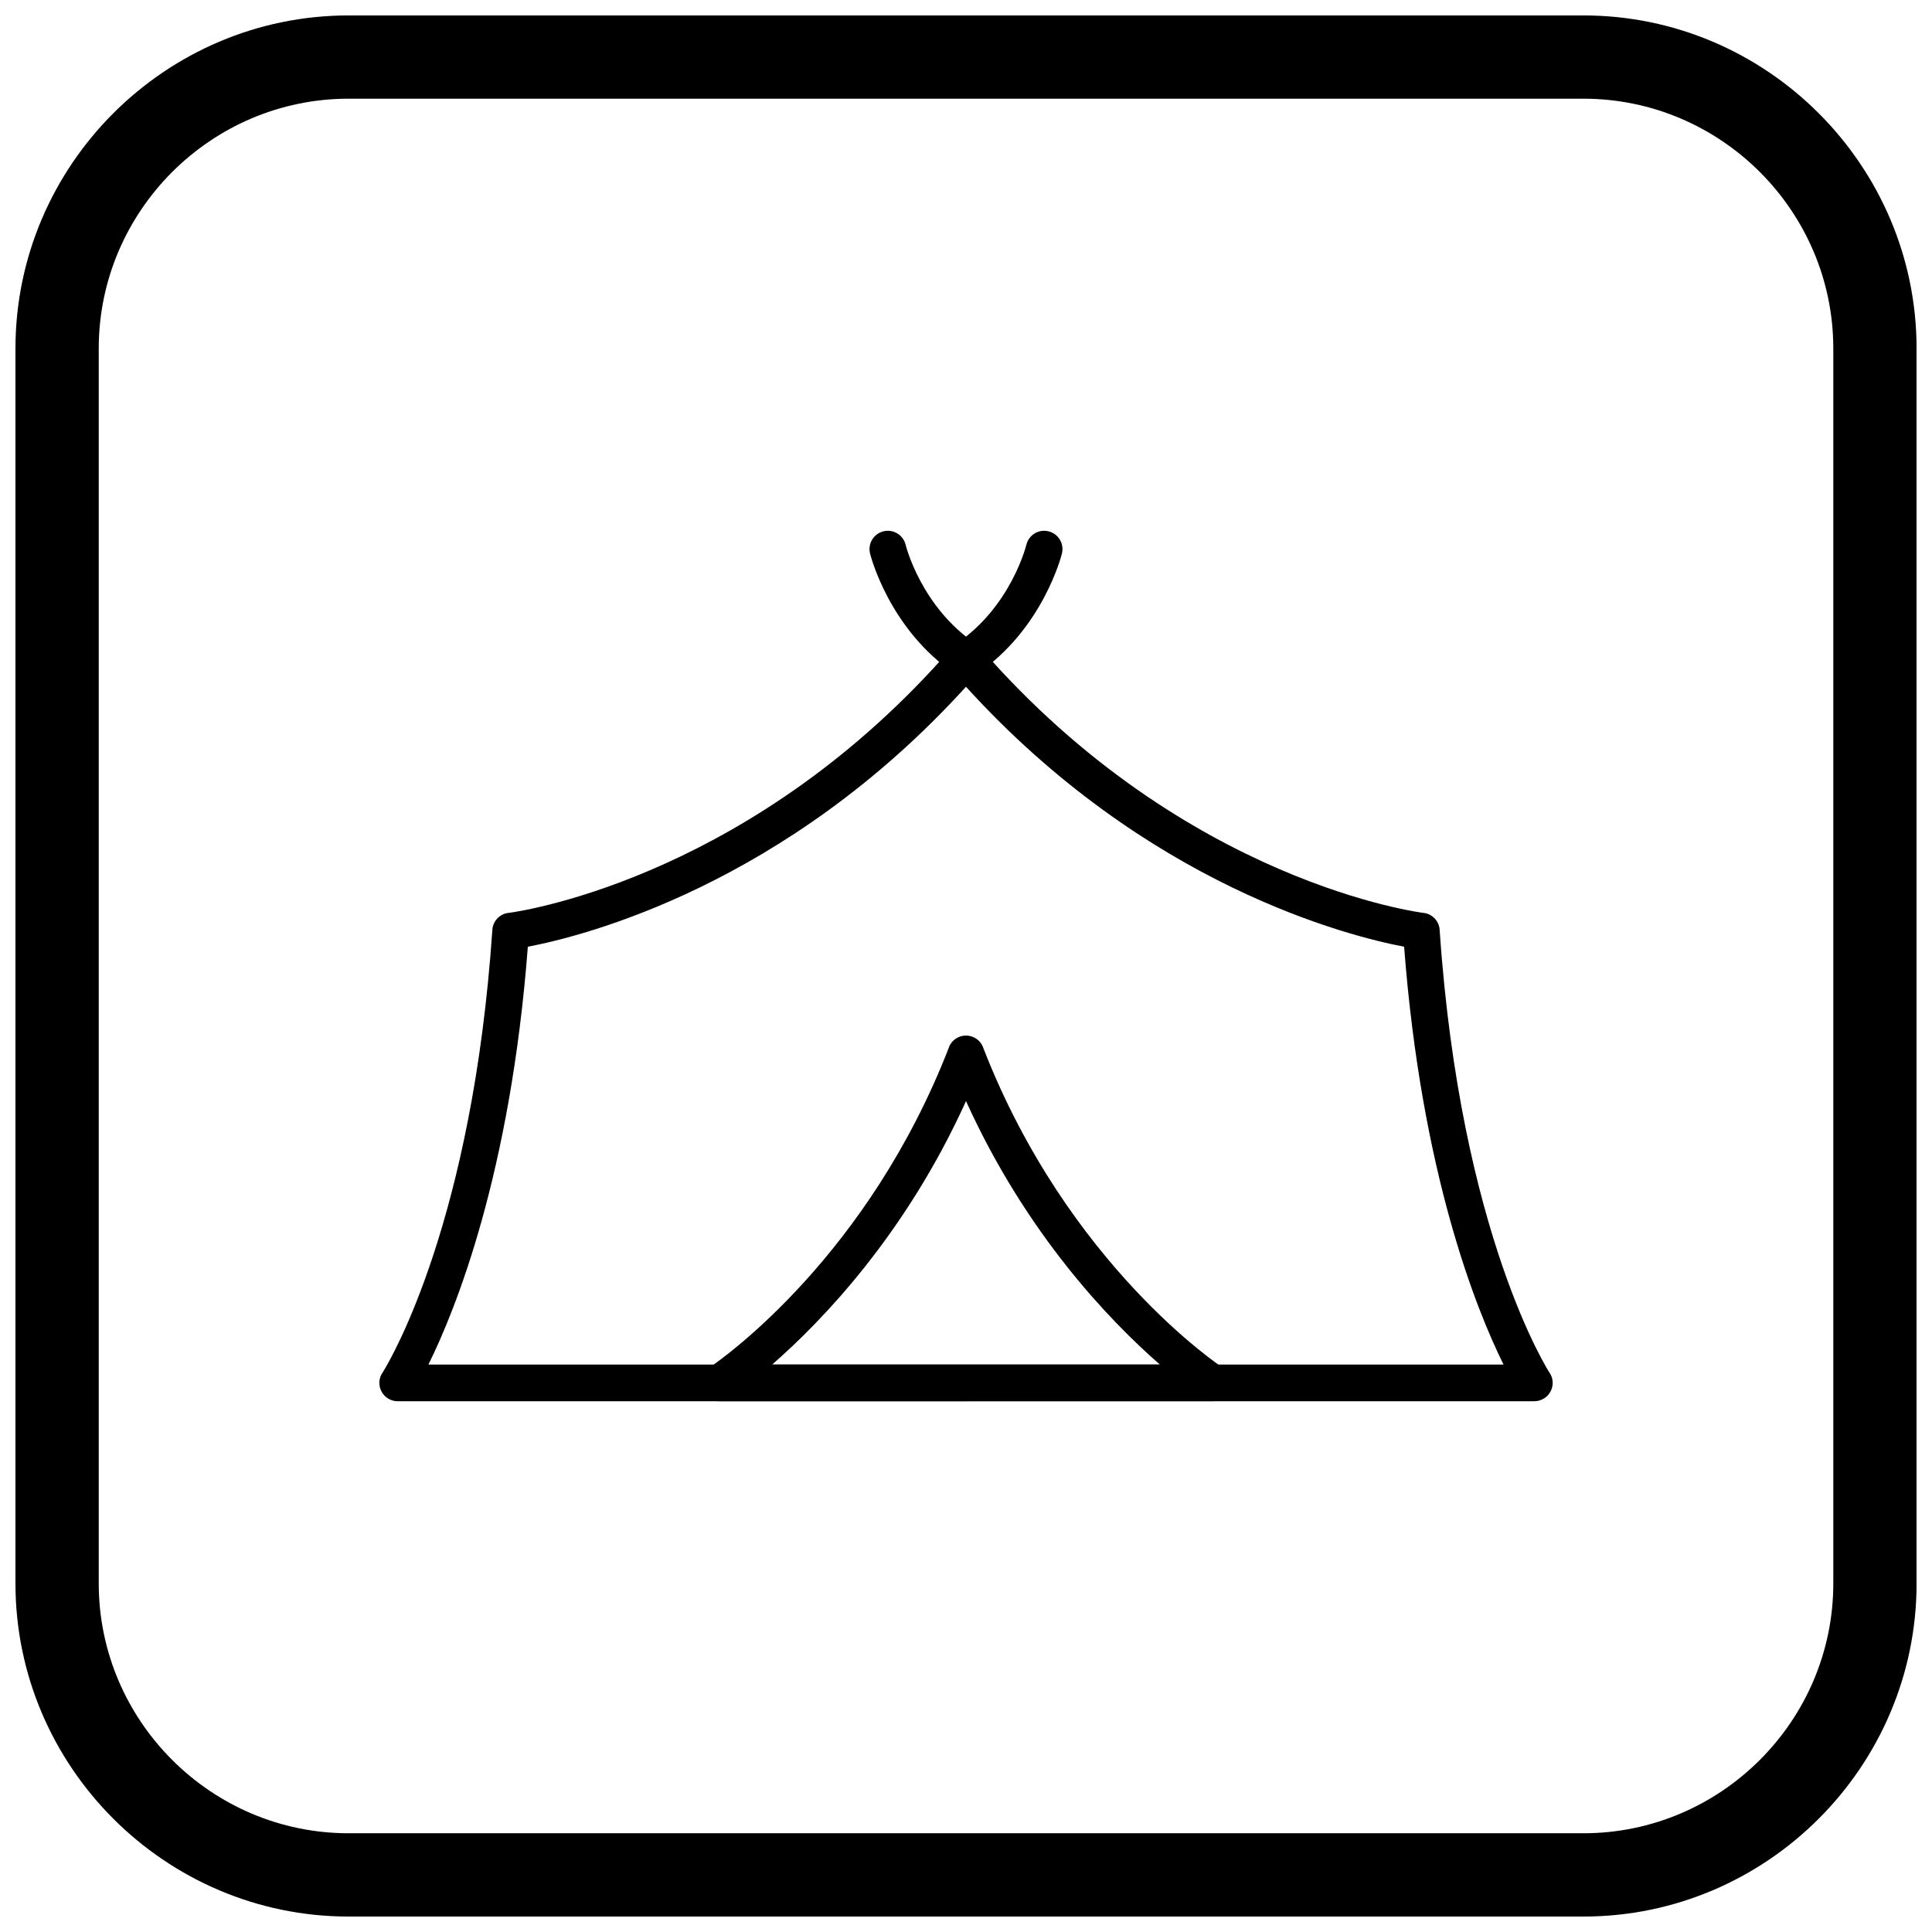 <?xml version="1.0" encoding="UTF-8"?>
<!-- The Best Svg Icon site in the world: iconSvg.co, Visit us! https://iconsvg.co -->
<svg width="800px" height="800px" version="1.1" viewBox="144 144 512 512" xmlns="http://www.w3.org/2000/svg">
 <defs>
  <clipPath id="a">
   <path d="m148.09 148.09h503.81v503.81h-503.81z"/>
  </clipPath>
 </defs>
 <path d="m383.99 288.34c-0.648-2.598-3.285-4.18-5.883-3.531-2.598 0.648-4.18 3.285-3.531 5.883 0.016 0.059 4.859 20.02 22.727 32.047 2.223 1.488 5.231 0.895 6.719-1.328s0.895-5.231-1.328-6.719c-14.711-9.906-18.691-26.309-18.703-26.355z"/>
 <path d="m425.42 290.69c0.648-2.598-0.93-5.234-3.531-5.883-2.598-0.648-5.234 0.93-5.883 3.531-0.012 0.047-3.992 16.449-18.703 26.355-2.223 1.488-2.816 4.496-1.328 6.719 1.488 2.223 4.496 2.816 6.719 1.328 17.871-12.031 22.715-31.992 22.727-32.047z"/>
 <path d="m245.52 507.54c2.356-3.824 23.73-40.414 28.961-117.12l4.84 0.324-4.848-0.332c0.168-2.481 2.172-4.398 4.594-4.519 5.203-0.734 65.16-10.359 117.27-70.348l3.664 3.168-3.668-3.188c1.758-2.027 4.828-2.242 6.856-0.48 0.266 0.23 0.5 0.484 0.703 0.754 54.387 62.434 117.23 70.117 117.41 70.141l-0.625 4.801 0.637-4.816c2.426 0.32 4.195 2.379 4.223 4.754 5.551 80.773 29.012 116.98 29.156 117.2l0.016-0.012c1.445 2.262 0.781 5.266-1.48 6.711-0.824 0.523-1.742 0.77-2.652 0.762h-301.18c-2.684 0-4.859-2.176-4.859-4.859 0-1.105 0.371-2.125 0.992-2.941zm38.363-112.65c-4.602 60.227-19.172 96.223-26.344 110.73h284.91c-7.176-14.508-21.742-50.504-26.344-110.73-14.73-2.805-68.258-16.199-116.11-68.895-47.855 52.695-101.38 66.094-116.11 68.895z"/>
 <path d="m400 515.34h-65.363c-2.684 0-4.859-2.176-4.859-4.859 0-1.82 1-3.402 2.481-4.238 3.824-2.613 41.879-29.637 63.227-84.691l4.516 1.746-4.531-1.758c0.969-2.5 3.785-3.742 6.285-2.773 1.445 0.562 2.473 1.738 2.891 3.117 22.422 57.523 63.039 84.328 63.402 84.566l0.008-0.012c2.231 1.488 2.832 4.508 1.344 6.738-0.938 1.406-2.484 2.164-4.059 2.16h-65.348zm-51.383-9.715h102.77c-13.234-11.551-35.395-34.52-51.383-69.824-15.988 35.305-38.148 58.277-51.383 69.824z"/>
 <g clip-path="url(#a)">
  <path d="m236.37 148.09h327.27c48.551 0 88.273 39.723 88.273 88.273v327.27c0 48.551-39.723 88.273-88.273 88.273h-327.27c-48.551 0-88.273-39.723-88.273-88.273v-327.27c0-48.551 39.723-88.273 88.273-88.273zm0 22.066h327.27c36.414 0 66.203 29.793 66.203 66.203v327.27c0 36.414-29.793 66.203-66.203 66.203h-327.27c-36.414 0-66.203-29.793-66.203-66.203v-327.27c0-36.414 29.793-66.203 66.203-66.203z" fill-rule="evenodd"/>
 </g>
</svg>